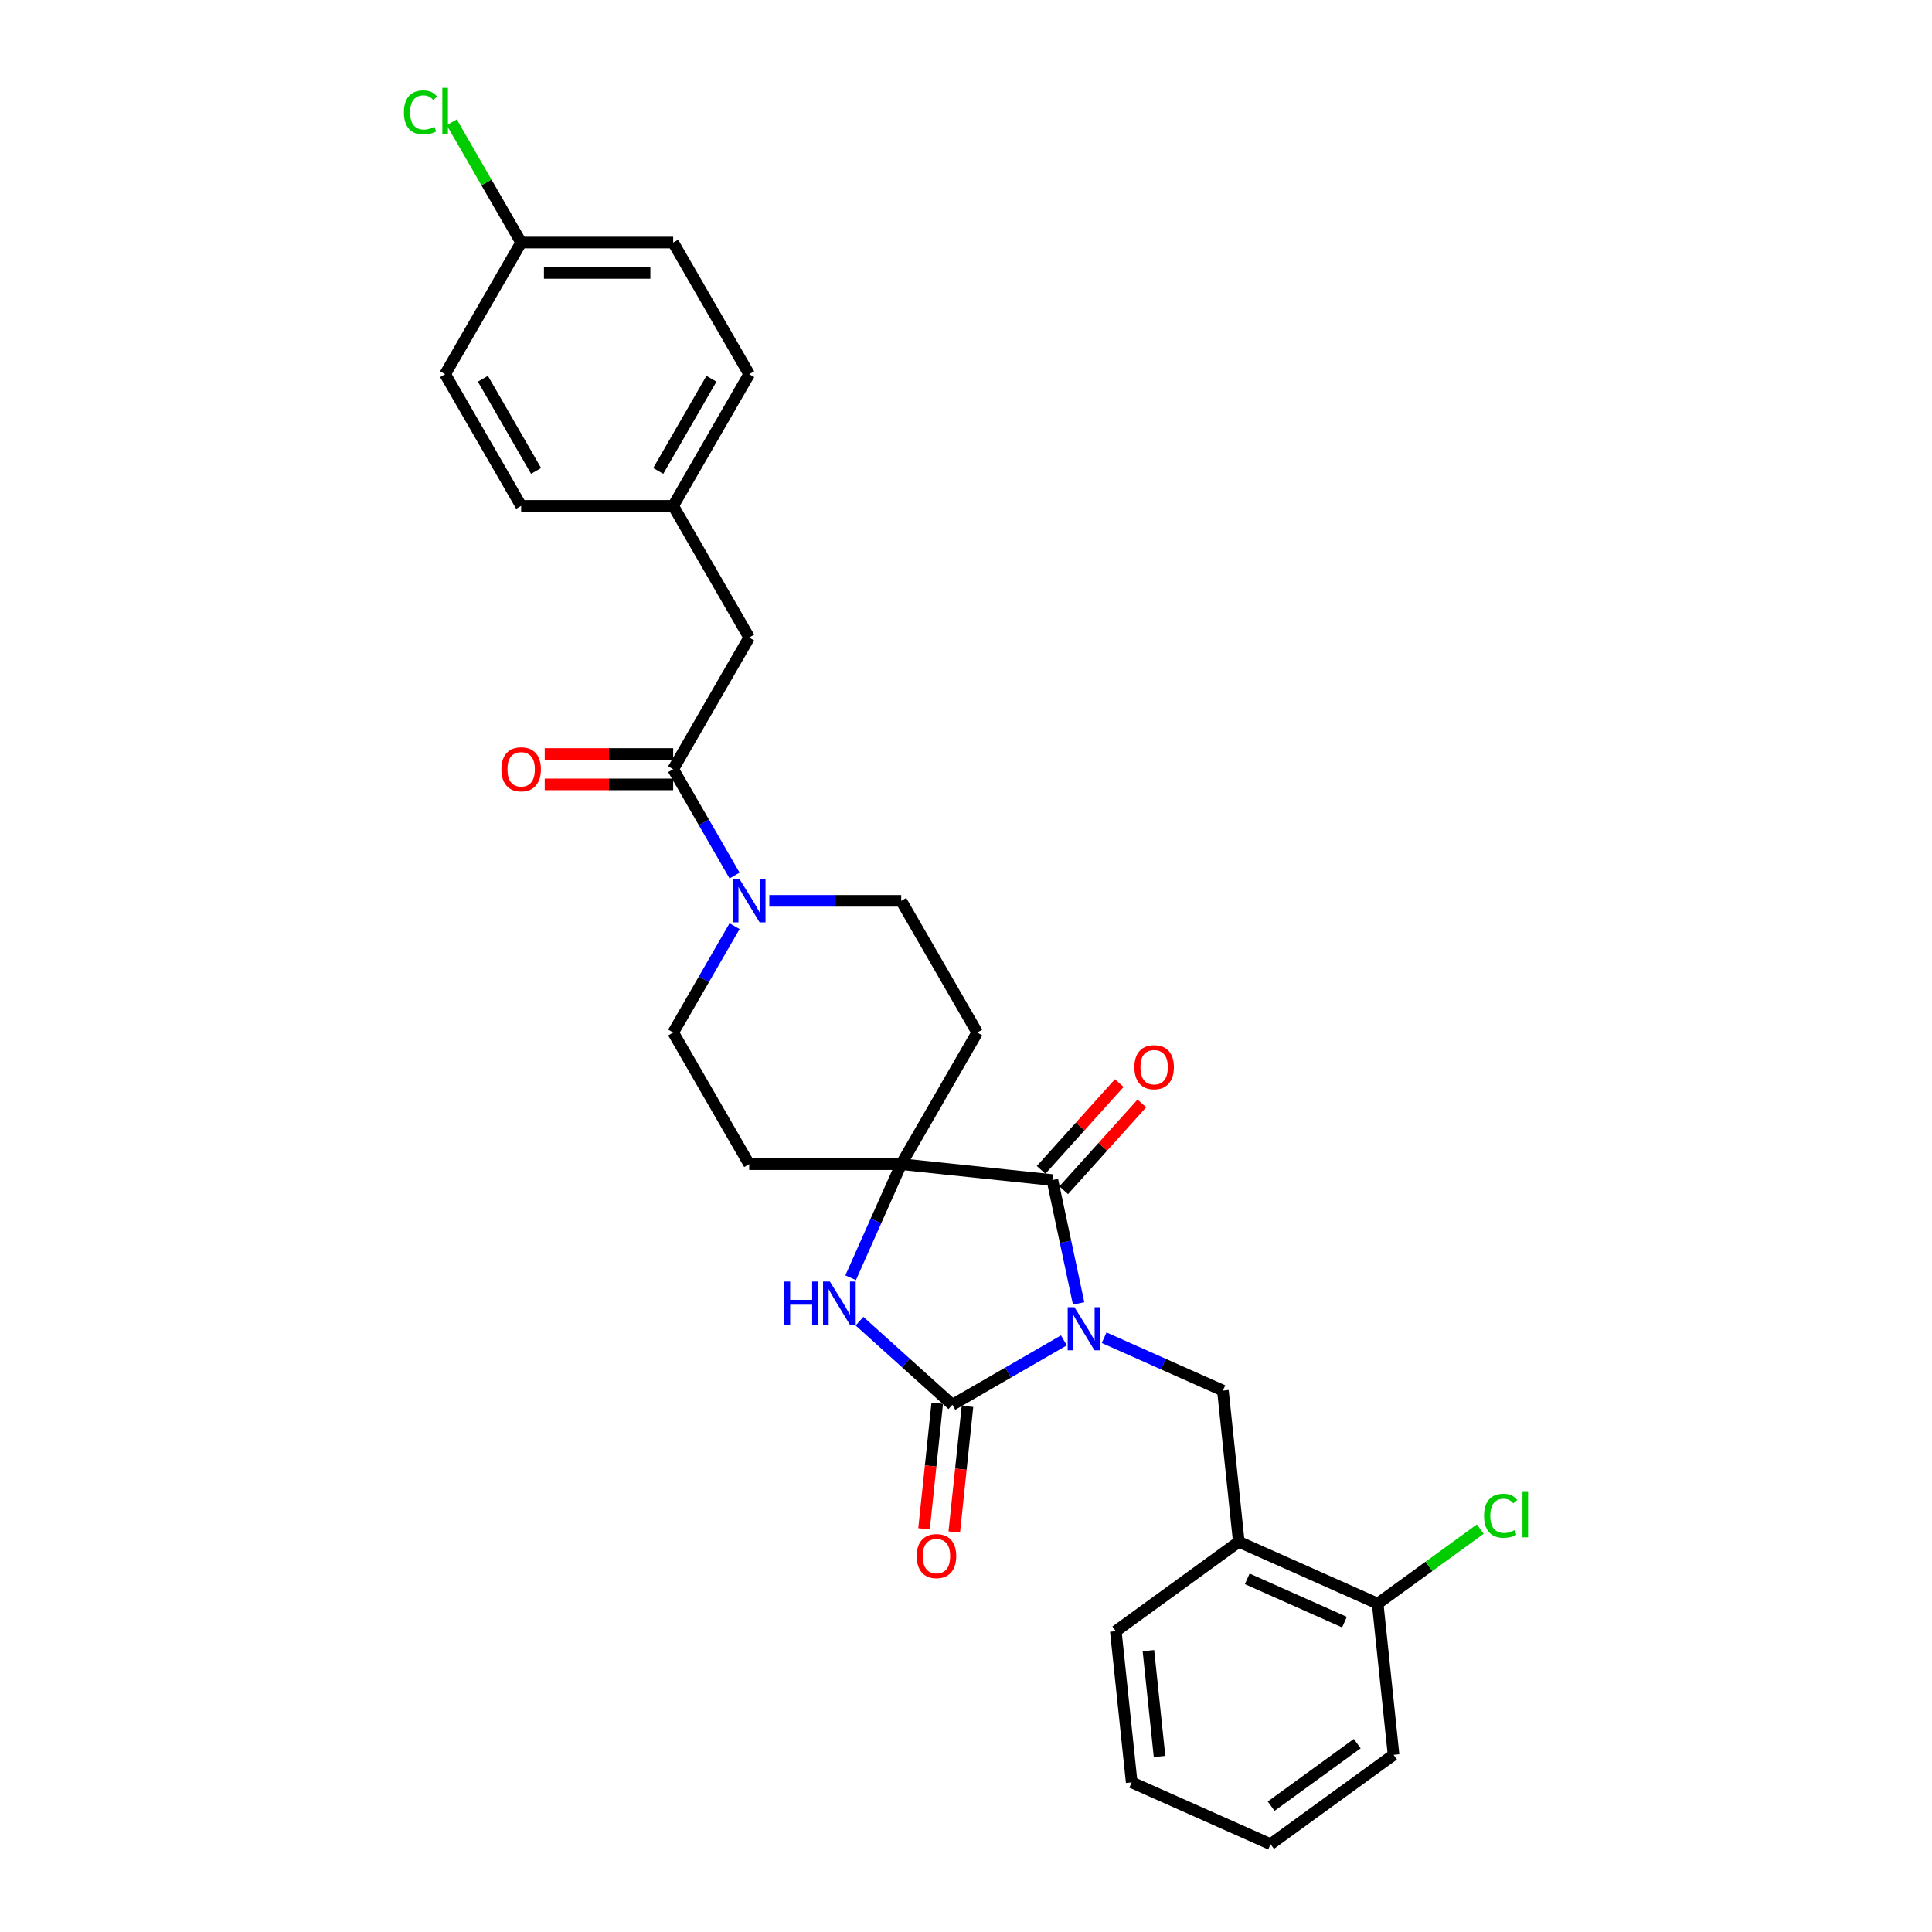 <?xml version='1.0' encoding='iso-8859-1'?>
<svg version='1.1' baseProfile='full'
              xmlns='http://www.w3.org/2000/svg'
                      xmlns:rdkit='http://www.rdkit.org/xml'
                      xmlns:xlink='http://www.w3.org/1999/xlink'
                  xml:space='preserve'
width='1000px' height='1000px' viewBox='0 0 1000 1000'>
<!-- END OF HEADER -->
<rect style='opacity:1.0;fill:#FFFFFF;stroke:none' width='1000' height='1000' x='0' y='0'> </rect>
<path class='bond-0' d='M 550.668,693.782 L 521.804,710.446' style='fill:none;fill-rule:evenodd;stroke:#0000FF;stroke-width:6px;stroke-linecap:butt;stroke-linejoin:miter;stroke-opacity:1' />
<path class='bond-0' d='M 521.804,710.446 L 492.94,727.111' style='fill:none;fill-rule:evenodd;stroke:#000000;stroke-width:6px;stroke-linecap:butt;stroke-linejoin:miter;stroke-opacity:1' />
<path class='bond-1' d='M 558.3,674.657 L 551.513,642.727' style='fill:none;fill-rule:evenodd;stroke:#0000FF;stroke-width:6px;stroke-linecap:butt;stroke-linejoin:miter;stroke-opacity:1' />
<path class='bond-1' d='M 551.513,642.727 L 544.726,610.797' style='fill:none;fill-rule:evenodd;stroke:#000000;stroke-width:6px;stroke-linecap:butt;stroke-linejoin:miter;stroke-opacity:1' />
<path class='bond-4' d='M 571.504,692.405 L 602.238,706.089' style='fill:none;fill-rule:evenodd;stroke:#0000FF;stroke-width:6px;stroke-linecap:butt;stroke-linejoin:miter;stroke-opacity:1' />
<path class='bond-4' d='M 602.238,706.089 L 632.972,719.772' style='fill:none;fill-rule:evenodd;stroke:#000000;stroke-width:6px;stroke-linecap:butt;stroke-linejoin:miter;stroke-opacity:1' />
<path class='bond-3' d='M 492.94,727.111 L 468.91,705.475' style='fill:none;fill-rule:evenodd;stroke:#000000;stroke-width:6px;stroke-linecap:butt;stroke-linejoin:miter;stroke-opacity:1' />
<path class='bond-3' d='M 468.91,705.475 L 444.881,683.839' style='fill:none;fill-rule:evenodd;stroke:#0000FF;stroke-width:6px;stroke-linecap:butt;stroke-linejoin:miter;stroke-opacity:1' />
<path class='bond-10' d='M 485.114,726.288 L 481.697,758.8' style='fill:none;fill-rule:evenodd;stroke:#000000;stroke-width:6px;stroke-linecap:butt;stroke-linejoin:miter;stroke-opacity:1' />
<path class='bond-10' d='M 481.697,758.8 L 478.28,791.311' style='fill:none;fill-rule:evenodd;stroke:#FF0000;stroke-width:6px;stroke-linecap:butt;stroke-linejoin:miter;stroke-opacity:1' />
<path class='bond-10' d='M 500.765,727.933 L 497.348,760.445' style='fill:none;fill-rule:evenodd;stroke:#000000;stroke-width:6px;stroke-linecap:butt;stroke-linejoin:miter;stroke-opacity:1' />
<path class='bond-10' d='M 497.348,760.445 L 493.931,792.956' style='fill:none;fill-rule:evenodd;stroke:#FF0000;stroke-width:6px;stroke-linecap:butt;stroke-linejoin:miter;stroke-opacity:1' />
<path class='bond-2' d='M 544.726,610.797 L 466.468,602.572' style='fill:none;fill-rule:evenodd;stroke:#000000;stroke-width:6px;stroke-linecap:butt;stroke-linejoin:miter;stroke-opacity:1' />
<path class='bond-11' d='M 550.573,616.062 L 570.802,593.597' style='fill:none;fill-rule:evenodd;stroke:#000000;stroke-width:6px;stroke-linecap:butt;stroke-linejoin:miter;stroke-opacity:1' />
<path class='bond-11' d='M 570.802,593.597 L 591.03,571.131' style='fill:none;fill-rule:evenodd;stroke:#FF0000;stroke-width:6px;stroke-linecap:butt;stroke-linejoin:miter;stroke-opacity:1' />
<path class='bond-11' d='M 538.878,605.532 L 559.106,583.066' style='fill:none;fill-rule:evenodd;stroke:#000000;stroke-width:6px;stroke-linecap:butt;stroke-linejoin:miter;stroke-opacity:1' />
<path class='bond-11' d='M 559.106,583.066 L 579.334,560.6' style='fill:none;fill-rule:evenodd;stroke:#FF0000;stroke-width:6px;stroke-linecap:butt;stroke-linejoin:miter;stroke-opacity:1' />
<path class='bond-8' d='M 466.468,602.572 L 505.812,534.425' style='fill:none;fill-rule:evenodd;stroke:#000000;stroke-width:6px;stroke-linecap:butt;stroke-linejoin:miter;stroke-opacity:1' />
<path class='bond-9' d='M 466.468,602.572 L 387.779,602.572' style='fill:none;fill-rule:evenodd;stroke:#000000;stroke-width:6px;stroke-linecap:butt;stroke-linejoin:miter;stroke-opacity:1' />
<path class='bond-29' d='M 466.468,602.572 L 453.383,631.96' style='fill:none;fill-rule:evenodd;stroke:#000000;stroke-width:6px;stroke-linecap:butt;stroke-linejoin:miter;stroke-opacity:1' />
<path class='bond-29' d='M 453.383,631.96 L 440.299,661.348' style='fill:none;fill-rule:evenodd;stroke:#0000FF;stroke-width:6px;stroke-linecap:butt;stroke-linejoin:miter;stroke-opacity:1' />
<path class='bond-7' d='M 632.972,719.772 L 641.197,798.03' style='fill:none;fill-rule:evenodd;stroke:#000000;stroke-width:6px;stroke-linecap:butt;stroke-linejoin:miter;stroke-opacity:1' />
<path class='bond-5' d='M 380.21,479.388 L 364.322,506.907' style='fill:none;fill-rule:evenodd;stroke:#0000FF;stroke-width:6px;stroke-linecap:butt;stroke-linejoin:miter;stroke-opacity:1' />
<path class='bond-5' d='M 364.322,506.907 L 348.435,534.425' style='fill:none;fill-rule:evenodd;stroke:#000000;stroke-width:6px;stroke-linecap:butt;stroke-linejoin:miter;stroke-opacity:1' />
<path class='bond-6' d='M 380.21,453.169 L 364.322,425.651' style='fill:none;fill-rule:evenodd;stroke:#0000FF;stroke-width:6px;stroke-linecap:butt;stroke-linejoin:miter;stroke-opacity:1' />
<path class='bond-6' d='M 364.322,425.651 L 348.435,398.132' style='fill:none;fill-rule:evenodd;stroke:#000000;stroke-width:6px;stroke-linecap:butt;stroke-linejoin:miter;stroke-opacity:1' />
<path class='bond-30' d='M 398.197,466.279 L 432.333,466.279' style='fill:none;fill-rule:evenodd;stroke:#0000FF;stroke-width:6px;stroke-linecap:butt;stroke-linejoin:miter;stroke-opacity:1' />
<path class='bond-30' d='M 432.333,466.279 L 466.468,466.279' style='fill:none;fill-rule:evenodd;stroke:#000000;stroke-width:6px;stroke-linecap:butt;stroke-linejoin:miter;stroke-opacity:1' />
<path class='bond-14' d='M 348.435,398.132 L 387.779,329.986' style='fill:none;fill-rule:evenodd;stroke:#000000;stroke-width:6px;stroke-linecap:butt;stroke-linejoin:miter;stroke-opacity:1' />
<path class='bond-15' d='M 348.435,390.263 L 315.189,390.263' style='fill:none;fill-rule:evenodd;stroke:#000000;stroke-width:6px;stroke-linecap:butt;stroke-linejoin:miter;stroke-opacity:1' />
<path class='bond-15' d='M 315.189,390.263 L 281.943,390.263' style='fill:none;fill-rule:evenodd;stroke:#FF0000;stroke-width:6px;stroke-linecap:butt;stroke-linejoin:miter;stroke-opacity:1' />
<path class='bond-15' d='M 348.435,406.001 L 315.189,406.001' style='fill:none;fill-rule:evenodd;stroke:#000000;stroke-width:6px;stroke-linecap:butt;stroke-linejoin:miter;stroke-opacity:1' />
<path class='bond-15' d='M 315.189,406.001 L 281.943,406.001' style='fill:none;fill-rule:evenodd;stroke:#FF0000;stroke-width:6px;stroke-linecap:butt;stroke-linejoin:miter;stroke-opacity:1' />
<path class='bond-16' d='M 641.197,798.03 L 713.083,830.036' style='fill:none;fill-rule:evenodd;stroke:#000000;stroke-width:6px;stroke-linecap:butt;stroke-linejoin:miter;stroke-opacity:1' />
<path class='bond-16' d='M 645.579,817.208 L 695.899,839.612' style='fill:none;fill-rule:evenodd;stroke:#000000;stroke-width:6px;stroke-linecap:butt;stroke-linejoin:miter;stroke-opacity:1' />
<path class='bond-25' d='M 641.197,798.03 L 577.536,844.282' style='fill:none;fill-rule:evenodd;stroke:#000000;stroke-width:6px;stroke-linecap:butt;stroke-linejoin:miter;stroke-opacity:1' />
<path class='bond-13' d='M 505.812,534.425 L 466.468,466.279' style='fill:none;fill-rule:evenodd;stroke:#000000;stroke-width:6px;stroke-linecap:butt;stroke-linejoin:miter;stroke-opacity:1' />
<path class='bond-12' d='M 387.779,602.572 L 348.435,534.425' style='fill:none;fill-rule:evenodd;stroke:#000000;stroke-width:6px;stroke-linecap:butt;stroke-linejoin:miter;stroke-opacity:1' />
<path class='bond-17' d='M 387.779,329.986 L 348.435,261.839' style='fill:none;fill-rule:evenodd;stroke:#000000;stroke-width:6px;stroke-linecap:butt;stroke-linejoin:miter;stroke-opacity:1' />
<path class='bond-19' d='M 713.083,830.036 L 739.633,810.746' style='fill:none;fill-rule:evenodd;stroke:#000000;stroke-width:6px;stroke-linecap:butt;stroke-linejoin:miter;stroke-opacity:1' />
<path class='bond-19' d='M 739.633,810.746 L 766.184,791.456' style='fill:none;fill-rule:evenodd;stroke:#00CC00;stroke-width:6px;stroke-linecap:butt;stroke-linejoin:miter;stroke-opacity:1' />
<path class='bond-26' d='M 713.083,830.036 L 721.308,908.293' style='fill:none;fill-rule:evenodd;stroke:#000000;stroke-width:6px;stroke-linecap:butt;stroke-linejoin:miter;stroke-opacity:1' />
<path class='bond-21' d='M 348.435,261.839 L 269.746,261.839' style='fill:none;fill-rule:evenodd;stroke:#000000;stroke-width:6px;stroke-linecap:butt;stroke-linejoin:miter;stroke-opacity:1' />
<path class='bond-22' d='M 348.435,261.839 L 387.779,193.693' style='fill:none;fill-rule:evenodd;stroke:#000000;stroke-width:6px;stroke-linecap:butt;stroke-linejoin:miter;stroke-opacity:1' />
<path class='bond-22' d='M 340.707,243.748 L 368.248,196.046' style='fill:none;fill-rule:evenodd;stroke:#000000;stroke-width:6px;stroke-linecap:butt;stroke-linejoin:miter;stroke-opacity:1' />
<path class='bond-18' d='M 269.746,125.546 L 348.435,125.546' style='fill:none;fill-rule:evenodd;stroke:#000000;stroke-width:6px;stroke-linecap:butt;stroke-linejoin:miter;stroke-opacity:1' />
<path class='bond-18' d='M 281.549,141.284 L 336.631,141.284' style='fill:none;fill-rule:evenodd;stroke:#000000;stroke-width:6px;stroke-linecap:butt;stroke-linejoin:miter;stroke-opacity:1' />
<path class='bond-20' d='M 269.746,125.546 L 251.781,94.43' style='fill:none;fill-rule:evenodd;stroke:#000000;stroke-width:6px;stroke-linecap:butt;stroke-linejoin:miter;stroke-opacity:1' />
<path class='bond-20' d='M 251.781,94.43 L 233.816,63.315' style='fill:none;fill-rule:evenodd;stroke:#00CC00;stroke-width:6px;stroke-linecap:butt;stroke-linejoin:miter;stroke-opacity:1' />
<path class='bond-32' d='M 269.746,125.546 L 230.401,193.693' style='fill:none;fill-rule:evenodd;stroke:#000000;stroke-width:6px;stroke-linecap:butt;stroke-linejoin:miter;stroke-opacity:1' />
<path class='bond-24' d='M 269.746,261.839 L 230.401,193.693' style='fill:none;fill-rule:evenodd;stroke:#000000;stroke-width:6px;stroke-linecap:butt;stroke-linejoin:miter;stroke-opacity:1' />
<path class='bond-24' d='M 277.473,243.748 L 249.932,196.046' style='fill:none;fill-rule:evenodd;stroke:#000000;stroke-width:6px;stroke-linecap:butt;stroke-linejoin:miter;stroke-opacity:1' />
<path class='bond-23' d='M 387.779,193.693 L 348.435,125.546' style='fill:none;fill-rule:evenodd;stroke:#000000;stroke-width:6px;stroke-linecap:butt;stroke-linejoin:miter;stroke-opacity:1' />
<path class='bond-27' d='M 577.536,844.282 L 585.762,922.54' style='fill:none;fill-rule:evenodd;stroke:#000000;stroke-width:6px;stroke-linecap:butt;stroke-linejoin:miter;stroke-opacity:1' />
<path class='bond-27' d='M 594.422,854.376 L 600.179,909.156' style='fill:none;fill-rule:evenodd;stroke:#000000;stroke-width:6px;stroke-linecap:butt;stroke-linejoin:miter;stroke-opacity:1' />
<path class='bond-31' d='M 721.308,908.293 L 657.648,954.545' style='fill:none;fill-rule:evenodd;stroke:#000000;stroke-width:6px;stroke-linecap:butt;stroke-linejoin:miter;stroke-opacity:1' />
<path class='bond-31' d='M 702.509,902.499 L 657.946,934.876' style='fill:none;fill-rule:evenodd;stroke:#000000;stroke-width:6px;stroke-linecap:butt;stroke-linejoin:miter;stroke-opacity:1' />
<path class='bond-28' d='M 585.762,922.54 L 657.648,954.545' style='fill:none;fill-rule:evenodd;stroke:#000000;stroke-width:6px;stroke-linecap:butt;stroke-linejoin:miter;stroke-opacity:1' />
<path  class='atom-0' d='M 556.16 676.624
L 563.462 688.427
Q 564.186 689.592, 565.351 691.701
Q 566.516 693.81, 566.579 693.936
L 566.579 676.624
L 569.537 676.624
L 569.537 698.909
L 566.484 698.909
L 558.647 686.004
Q 557.734 684.493, 556.758 682.762
Q 555.814 681.031, 555.531 680.496
L 555.531 698.909
L 552.635 698.909
L 552.635 676.624
L 556.16 676.624
' fill='#0000FF'/>
<path  class='atom-4' d='M 405.961 663.315
L 408.983 663.315
L 408.983 672.79
L 420.377 672.79
L 420.377 663.315
L 423.399 663.315
L 423.399 685.6
L 420.377 685.6
L 420.377 675.308
L 408.983 675.308
L 408.983 685.6
L 405.961 685.6
L 405.961 663.315
' fill='#0000FF'/>
<path  class='atom-4' d='M 429.536 663.315
L 436.839 675.119
Q 437.563 676.283, 438.727 678.392
Q 439.892 680.501, 439.955 680.627
L 439.955 663.315
L 442.913 663.315
L 442.913 685.6
L 439.86 685.6
L 432.023 672.695
Q 431.11 671.184, 430.134 669.453
Q 429.19 667.722, 428.907 667.187
L 428.907 685.6
L 426.011 685.6
L 426.011 663.315
L 429.536 663.315
' fill='#0000FF'/>
<path  class='atom-6' d='M 382.853 455.136
L 390.155 466.94
Q 390.879 468.104, 392.044 470.213
Q 393.209 472.322, 393.272 472.448
L 393.272 455.136
L 396.23 455.136
L 396.23 477.421
L 393.177 477.421
L 385.34 464.516
Q 384.427 463.005, 383.451 461.274
Q 382.507 459.543, 382.224 459.008
L 382.224 477.421
L 379.328 477.421
L 379.328 455.136
L 382.853 455.136
' fill='#0000FF'/>
<path  class='atom-11' d='M 474.485 805.432
Q 474.485 800.081, 477.129 797.091
Q 479.773 794.1, 484.714 794.1
Q 489.656 794.1, 492.3 797.091
Q 494.944 800.081, 494.944 805.432
Q 494.944 810.845, 492.268 813.93
Q 489.593 816.983, 484.714 816.983
Q 479.804 816.983, 477.129 813.93
Q 474.485 810.877, 474.485 805.432
M 484.714 814.465
Q 488.114 814.465, 489.939 812.199
Q 491.796 809.901, 491.796 805.432
Q 491.796 801.057, 489.939 798.853
Q 488.114 796.618, 484.714 796.618
Q 481.315 796.618, 479.458 798.822
Q 477.632 801.025, 477.632 805.432
Q 477.632 809.933, 479.458 812.199
Q 481.315 814.465, 484.714 814.465
' fill='#FF0000'/>
<path  class='atom-12' d='M 587.149 552.383
Q 587.149 547.032, 589.793 544.042
Q 592.437 541.052, 597.379 541.052
Q 602.32 541.052, 604.964 544.042
Q 607.608 547.032, 607.608 552.383
Q 607.608 557.797, 604.933 560.881
Q 602.258 563.934, 597.379 563.934
Q 592.469 563.934, 589.793 560.881
Q 587.149 557.828, 587.149 552.383
M 597.379 561.416
Q 600.778 561.416, 602.604 559.15
Q 604.461 556.852, 604.461 552.383
Q 604.461 548.008, 602.604 545.804
Q 600.778 543.57, 597.379 543.57
Q 593.979 543.57, 592.122 545.773
Q 590.297 547.976, 590.297 552.383
Q 590.297 556.884, 592.122 559.15
Q 593.979 561.416, 597.379 561.416
' fill='#FF0000'/>
<path  class='atom-16' d='M 259.516 398.195
Q 259.516 392.844, 262.16 389.854
Q 264.804 386.864, 269.746 386.864
Q 274.687 386.864, 277.331 389.854
Q 279.975 392.844, 279.975 398.195
Q 279.975 403.609, 277.3 406.694
Q 274.624 409.747, 269.746 409.747
Q 264.836 409.747, 262.16 406.694
Q 259.516 403.64, 259.516 398.195
M 269.746 407.229
Q 273.145 407.229, 274.971 404.962
Q 276.828 402.665, 276.828 398.195
Q 276.828 393.82, 274.971 391.617
Q 273.145 389.382, 269.746 389.382
Q 266.346 389.382, 264.489 391.585
Q 262.664 393.789, 262.664 398.195
Q 262.664 402.696, 264.489 404.962
Q 266.346 407.229, 269.746 407.229
' fill='#FF0000'/>
<path  class='atom-20' d='M 768.151 784.555
Q 768.151 779.015, 770.732 776.119
Q 773.344 773.192, 778.286 773.192
Q 782.881 773.192, 785.336 776.434
L 783.259 778.134
Q 781.465 775.773, 778.286 775.773
Q 774.918 775.773, 773.124 778.039
Q 771.361 780.274, 771.361 784.555
Q 771.361 788.961, 773.187 791.227
Q 775.044 793.494, 778.632 793.494
Q 781.087 793.494, 783.951 792.014
L 784.833 794.375
Q 783.668 795.13, 781.906 795.571
Q 780.143 796.012, 778.191 796.012
Q 773.344 796.012, 770.732 793.053
Q 768.151 790.094, 768.151 784.555
' fill='#00CC00'/>
<path  class='atom-20' d='M 788.043 771.838
L 790.939 771.838
L 790.939 795.728
L 788.043 795.728
L 788.043 771.838
' fill='#00CC00'/>
<path  class='atom-21' d='M 209.061 58.171
Q 209.061 52.631, 211.642 49.735
Q 214.254 46.808, 219.196 46.808
Q 223.791 46.808, 226.247 50.05
L 224.169 51.75
Q 222.375 49.389, 219.196 49.389
Q 215.828 49.389, 214.034 51.655
Q 212.271 53.89, 212.271 58.171
Q 212.271 62.577, 214.097 64.844
Q 215.954 67.11, 219.542 67.11
Q 221.997 67.11, 224.862 65.63
L 225.743 67.991
Q 224.578 68.746, 222.816 69.187
Q 221.053 69.628, 219.102 69.628
Q 214.254 69.628, 211.642 66.669
Q 209.061 63.71, 209.061 58.171
' fill='#00CC00'/>
<path  class='atom-21' d='M 228.953 45.455
L 231.849 45.455
L 231.849 69.344
L 228.953 69.344
L 228.953 45.455
' fill='#00CC00'/>
</svg>
